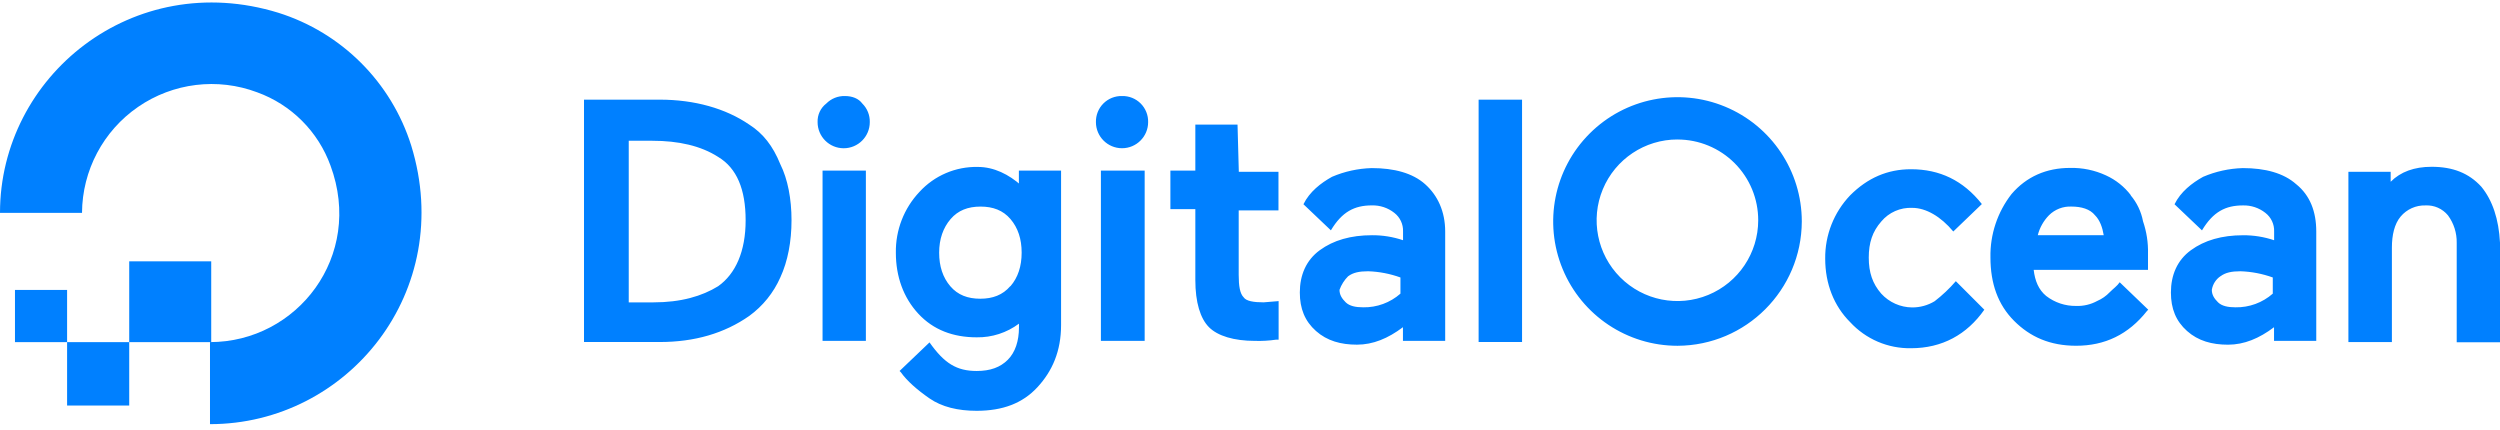 <?xml version="1.0" encoding="UTF-8"?>
<svg width="186px" height="32px" viewBox="0 0 186 32" version="1.1" xmlns="http://www.w3.org/2000/svg" xmlns:xlink="http://www.w3.org/1999/xlink">
    <!-- Generator: Sketch 53 (72520) - https://sketchapp.com -->
    <title>digital-ocean-logo</title>
    <desc>Created with Sketch.</desc>
    <g id="🖥-Website" stroke="none" stroke-width="1" fill="none" fill-rule="evenodd">
        <g id="digital-ocean-logo" fill="#0080FF" fill-rule="nonzero">
            <path d="M15.623,31.557 L15.623,25.453 C22.094,25.453 27.085,19.073 24.59,12.322 C23.671,9.785 21.673,7.787 19.136,6.868 C16.185,5.758 12.876,6.162 10.278,7.95 C7.68,9.737 6.12,12.682 6.102,15.836 L0,15.836 C0,5.664 9.892,-2.382 20.707,0.949 C25.424,2.43 29.118,6.125 30.599,10.843 C33.927,21.663 25.884,31.557 15.623,31.557 Z" id="Path"></path>
            <path d="M15.715,25.453 L9.614,25.453 L9.614,19.443 L15.715,19.443 L15.715,25.453 Z M9.614,30.17 L4.992,30.17 L4.992,25.453 L9.614,25.453 L9.614,30.17 L9.614,30.17 Z M4.992,25.453 L1.114,25.453 L1.114,21.57 L4.992,21.57 L4.992,25.453 Z M55.744,9.27 C53.988,8.067 51.677,7.414 49.088,7.414 L43.45,7.414 L43.45,25.446 L49.09,25.446 C51.678,25.446 53.897,24.799 55.746,23.504 C56.756,22.77 57.553,21.781 58.057,20.638 C58.614,19.435 58.889,17.956 58.889,16.384 C58.889,14.811 58.612,13.332 58.057,12.222 C57.5,10.843 56.762,9.918 55.744,9.27 L55.744,9.27 Z M46.778,10.473 L48.534,10.473 C50.476,10.473 52.139,10.844 53.433,11.676 C54.82,12.508 55.475,14.089 55.475,16.393 C55.475,18.697 54.733,20.369 53.433,21.293 C52.232,22.036 50.66,22.496 48.625,22.496 L46.778,22.496 L46.778,10.473 L46.778,10.473 Z M62.863,7.145 C62.344,7.131 61.842,7.333 61.477,7.702 C61.049,8.032 60.808,8.549 60.829,9.088 C60.829,10.161 61.698,11.03 62.77,11.03 C63.843,11.03 64.712,10.161 64.712,9.088 C64.726,8.569 64.524,8.067 64.155,7.702 C63.879,7.33 63.413,7.145 62.856,7.145 L62.863,7.145 Z M61.185,12.693 L64.421,12.693 L64.421,25.362 L61.198,25.362 L61.198,12.693 L61.185,12.693 Z M75.989,13.807 C75.061,12.975 73.947,12.42 72.753,12.42 C71.105,12.384 69.521,13.061 68.408,14.277 C67.253,15.5 66.623,17.126 66.652,18.808 C66.652,20.566 67.209,22.136 68.323,23.339 C69.436,24.542 70.91,25.097 72.668,25.097 C73.799,25.115 74.905,24.757 75.811,24.08 L75.811,24.356 C75.811,25.374 75.534,26.213 74.979,26.77 C74.424,27.326 73.68,27.601 72.668,27.601 C71.183,27.601 70.264,27.044 69.156,25.474 L66.928,27.601 L67.021,27.694 C67.483,28.342 68.222,28.993 69.147,29.636 C70.071,30.278 71.272,30.564 72.659,30.564 C74.6,30.564 76.08,30.007 77.188,28.806 C78.296,27.605 78.944,26.124 78.944,24.182 L78.944,12.693 L75.805,12.693 L75.805,13.807 L75.991,13.807 L75.989,13.807 Z M75.159,21.297 C74.602,21.945 73.86,22.225 72.932,22.225 C72.004,22.225 71.261,21.949 70.704,21.297 C70.147,20.646 69.873,19.812 69.873,18.8 C69.873,17.789 70.168,16.946 70.725,16.298 C71.281,15.65 72.024,15.37 72.952,15.37 C73.88,15.37 74.623,15.647 75.18,16.298 C75.737,16.95 76.011,17.783 76.011,18.795 C76.011,19.807 75.735,20.651 75.18,21.292 L75.159,21.297 Z M81.927,12.691 L85.163,12.691 L85.163,25.361 L81.907,25.361 L81.907,12.693 L81.927,12.691 Z M83.479,7.145 C82.96,7.132 82.459,7.332 82.092,7.699 C81.725,8.066 81.525,8.568 81.537,9.087 C81.537,10.159 82.407,11.028 83.479,11.028 C84.551,11.028 85.421,10.159 85.421,9.087 C85.434,8.567 85.233,8.066 84.866,7.699 C84.498,7.332 83.996,7.131 83.477,7.145 L83.479,7.145 Z M92.072,9.27 L88.933,9.27 L88.933,12.693 L87.077,12.693 L87.077,15.559 L88.933,15.559 L88.933,20.831 C88.933,22.502 89.304,23.697 89.95,24.345 C90.596,24.993 91.806,25.362 93.371,25.362 C93.897,25.378 94.423,25.347 94.944,25.27 L95.129,25.27 L95.129,22.402 L94.015,22.494 C93.273,22.494 92.716,22.402 92.53,22.123 C92.254,21.847 92.159,21.292 92.159,20.453 L92.159,15.652 L95.118,15.652 L95.118,12.784 L92.168,12.784 L92.072,9.27 L92.072,9.27 Z M110.005,7.414 L113.241,7.414 L113.241,25.446 L110.009,25.446 L110.009,7.425 L110.005,7.414 Z M145.509,20.926 C145.036,21.473 144.509,21.97 143.937,22.411 C143.433,22.716 142.855,22.876 142.266,22.873 C141.389,22.866 140.555,22.494 139.964,21.847 C139.316,21.104 139.036,20.274 139.036,19.164 C139.036,18.054 139.313,17.223 139.964,16.482 C140.533,15.8 141.388,15.424 142.275,15.465 C143.292,15.465 144.401,16.113 145.325,17.223 L147.45,15.181 C146.064,13.423 144.308,12.591 142.18,12.591 C140.424,12.591 138.945,13.239 137.651,14.533 C136.44,15.803 135.774,17.495 135.795,19.25 C135.795,21.106 136.443,22.764 137.651,23.967 C138.814,25.231 140.463,25.938 142.18,25.908 C144.492,25.908 146.34,24.891 147.634,23.042 L145.509,20.915 L145.509,20.926 Z M158.544,14.535 C158.057,13.894 157.419,13.384 156.687,13.05 C155.848,12.661 154.931,12.471 154.007,12.493 C152.251,12.493 150.771,13.141 149.661,14.434 C148.611,15.779 148.056,17.445 148.089,19.151 C148.089,21.093 148.646,22.665 149.845,23.868 C151.044,25.071 152.526,25.724 154.467,25.724 C156.593,25.724 158.351,24.893 159.737,23.135 L159.83,23.042 L157.705,21 C157.519,21.277 157.242,21.462 156.962,21.743 C156.7,22.019 156.384,22.24 156.034,22.391 C155.553,22.654 155.01,22.782 154.462,22.762 C153.657,22.773 152.871,22.512 152.234,22.019 C151.677,21.557 151.403,20.906 151.306,20.078 L159.811,20.078 L159.811,18.875 C159.832,18.055 159.706,17.237 159.44,16.462 C159.305,15.745 158.985,15.075 158.512,14.52 L158.544,14.535 Z M151.61,17.501 C151.752,16.941 152.039,16.429 152.442,16.016 C152.884,15.576 153.49,15.341 154.113,15.368 C154.855,15.368 155.499,15.554 155.869,16.016 C156.24,16.387 156.426,16.944 156.517,17.501 L151.61,17.501 L151.61,17.501 Z M170.84,13.709 C169.912,12.877 168.529,12.506 166.865,12.506 C165.848,12.535 164.846,12.755 163.91,13.156 C163.079,13.618 162.24,14.269 161.785,15.197 L163.827,17.139 C164.658,15.752 165.583,15.283 166.877,15.283 C167.481,15.267 168.073,15.464 168.547,15.84 C168.975,16.17 169.216,16.687 169.195,17.226 L169.195,17.874 C168.451,17.623 167.67,17.498 166.884,17.503 C165.312,17.503 164.018,17.874 163.001,18.617 C161.983,19.359 161.516,20.473 161.516,21.761 C161.516,22.964 161.887,23.889 162.717,24.627 C163.546,25.366 164.573,25.645 165.766,25.645 C166.96,25.645 168.078,25.182 169.188,24.345 L169.188,25.362 L172.33,25.362 L172.33,17.224 C172.33,15.739 171.868,14.542 170.845,13.711 L170.84,13.709 Z M165.206,20.553 C165.577,20.276 166.037,20.182 166.691,20.182 C167.511,20.209 168.323,20.365 169.095,20.644 L169.095,21.847 C168.33,22.52 167.34,22.883 166.321,22.864 C165.765,22.864 165.304,22.771 165.022,22.493 C164.74,22.214 164.56,21.936 164.56,21.564 C164.626,21.15 164.86,20.782 165.208,20.547 L165.206,20.553 Z M184.613,13.894 C183.685,12.877 182.488,12.409 180.916,12.409 C179.621,12.409 178.605,12.781 177.866,13.523 L177.866,12.781 L174.721,12.781 L174.721,25.45 L177.957,25.45 L177.957,18.426 C177.957,17.497 178.142,16.668 178.605,16.114 C179.063,15.567 179.747,15.261 180.461,15.283 C181.104,15.251 181.724,15.527 182.131,16.025 C182.566,16.616 182.793,17.334 182.779,18.067 L182.779,25.465 L186,25.465 L186,18.056 C185.907,16.299 185.445,14.912 184.613,13.894 L184.613,13.894 Z M106.035,13.709 C105.107,12.877 103.724,12.506 102.061,12.506 C101.042,12.534 100.038,12.753 99.102,13.154 C98.27,13.616 97.431,14.267 96.976,15.196 L99.018,17.137 C99.85,15.751 100.774,15.281 102.068,15.281 C102.673,15.265 103.264,15.462 103.739,15.838 C104.166,16.168 104.407,16.685 104.386,17.224 L104.386,17.872 C103.642,17.621 102.861,17.496 102.075,17.501 C100.504,17.501 99.209,17.872 98.192,18.615 C97.175,19.357 96.707,20.471 96.707,21.759 C96.707,22.962 97.078,23.887 97.908,24.626 C98.738,25.364 99.764,25.643 100.958,25.643 C102.151,25.643 103.269,25.181 104.379,24.343 L104.379,25.361 L107.522,25.361 L107.522,17.224 C107.522,15.739 106.965,14.542 106.037,13.711 L106.035,13.709 Z M100.304,20.553 C100.676,20.276 101.136,20.182 101.79,20.182 C102.61,20.209 103.421,20.365 104.193,20.644 L104.193,21.847 C103.428,22.52 102.439,22.883 101.42,22.864 C100.863,22.864 100.403,22.771 100.121,22.493 C99.839,22.214 99.659,21.936 99.659,21.564 C99.797,21.182 100.018,20.834 100.306,20.547 L100.304,20.553 Z M124.809,25.726 C121.069,25.728 117.695,23.476 116.263,20.02 C114.83,16.564 115.62,12.586 118.265,9.94 C120.91,7.295 124.888,6.503 128.344,7.934 C131.8,9.365 134.054,12.737 134.054,16.478 C134.035,21.577 129.908,25.706 124.809,25.726 L124.809,25.726 Z M124.809,10.377 C122.378,10.373 120.183,11.835 119.25,14.08 C118.316,16.325 118.828,18.912 120.545,20.633 C122.263,22.354 124.848,22.871 127.096,21.942 C129.343,21.014 130.809,18.823 130.811,16.391 C130.814,14.796 130.182,13.266 129.055,12.138 C127.927,11.01 126.397,10.377 124.802,10.38 L124.809,10.377 Z" id="Shape"></path>
        </g>
    </g>
</svg>